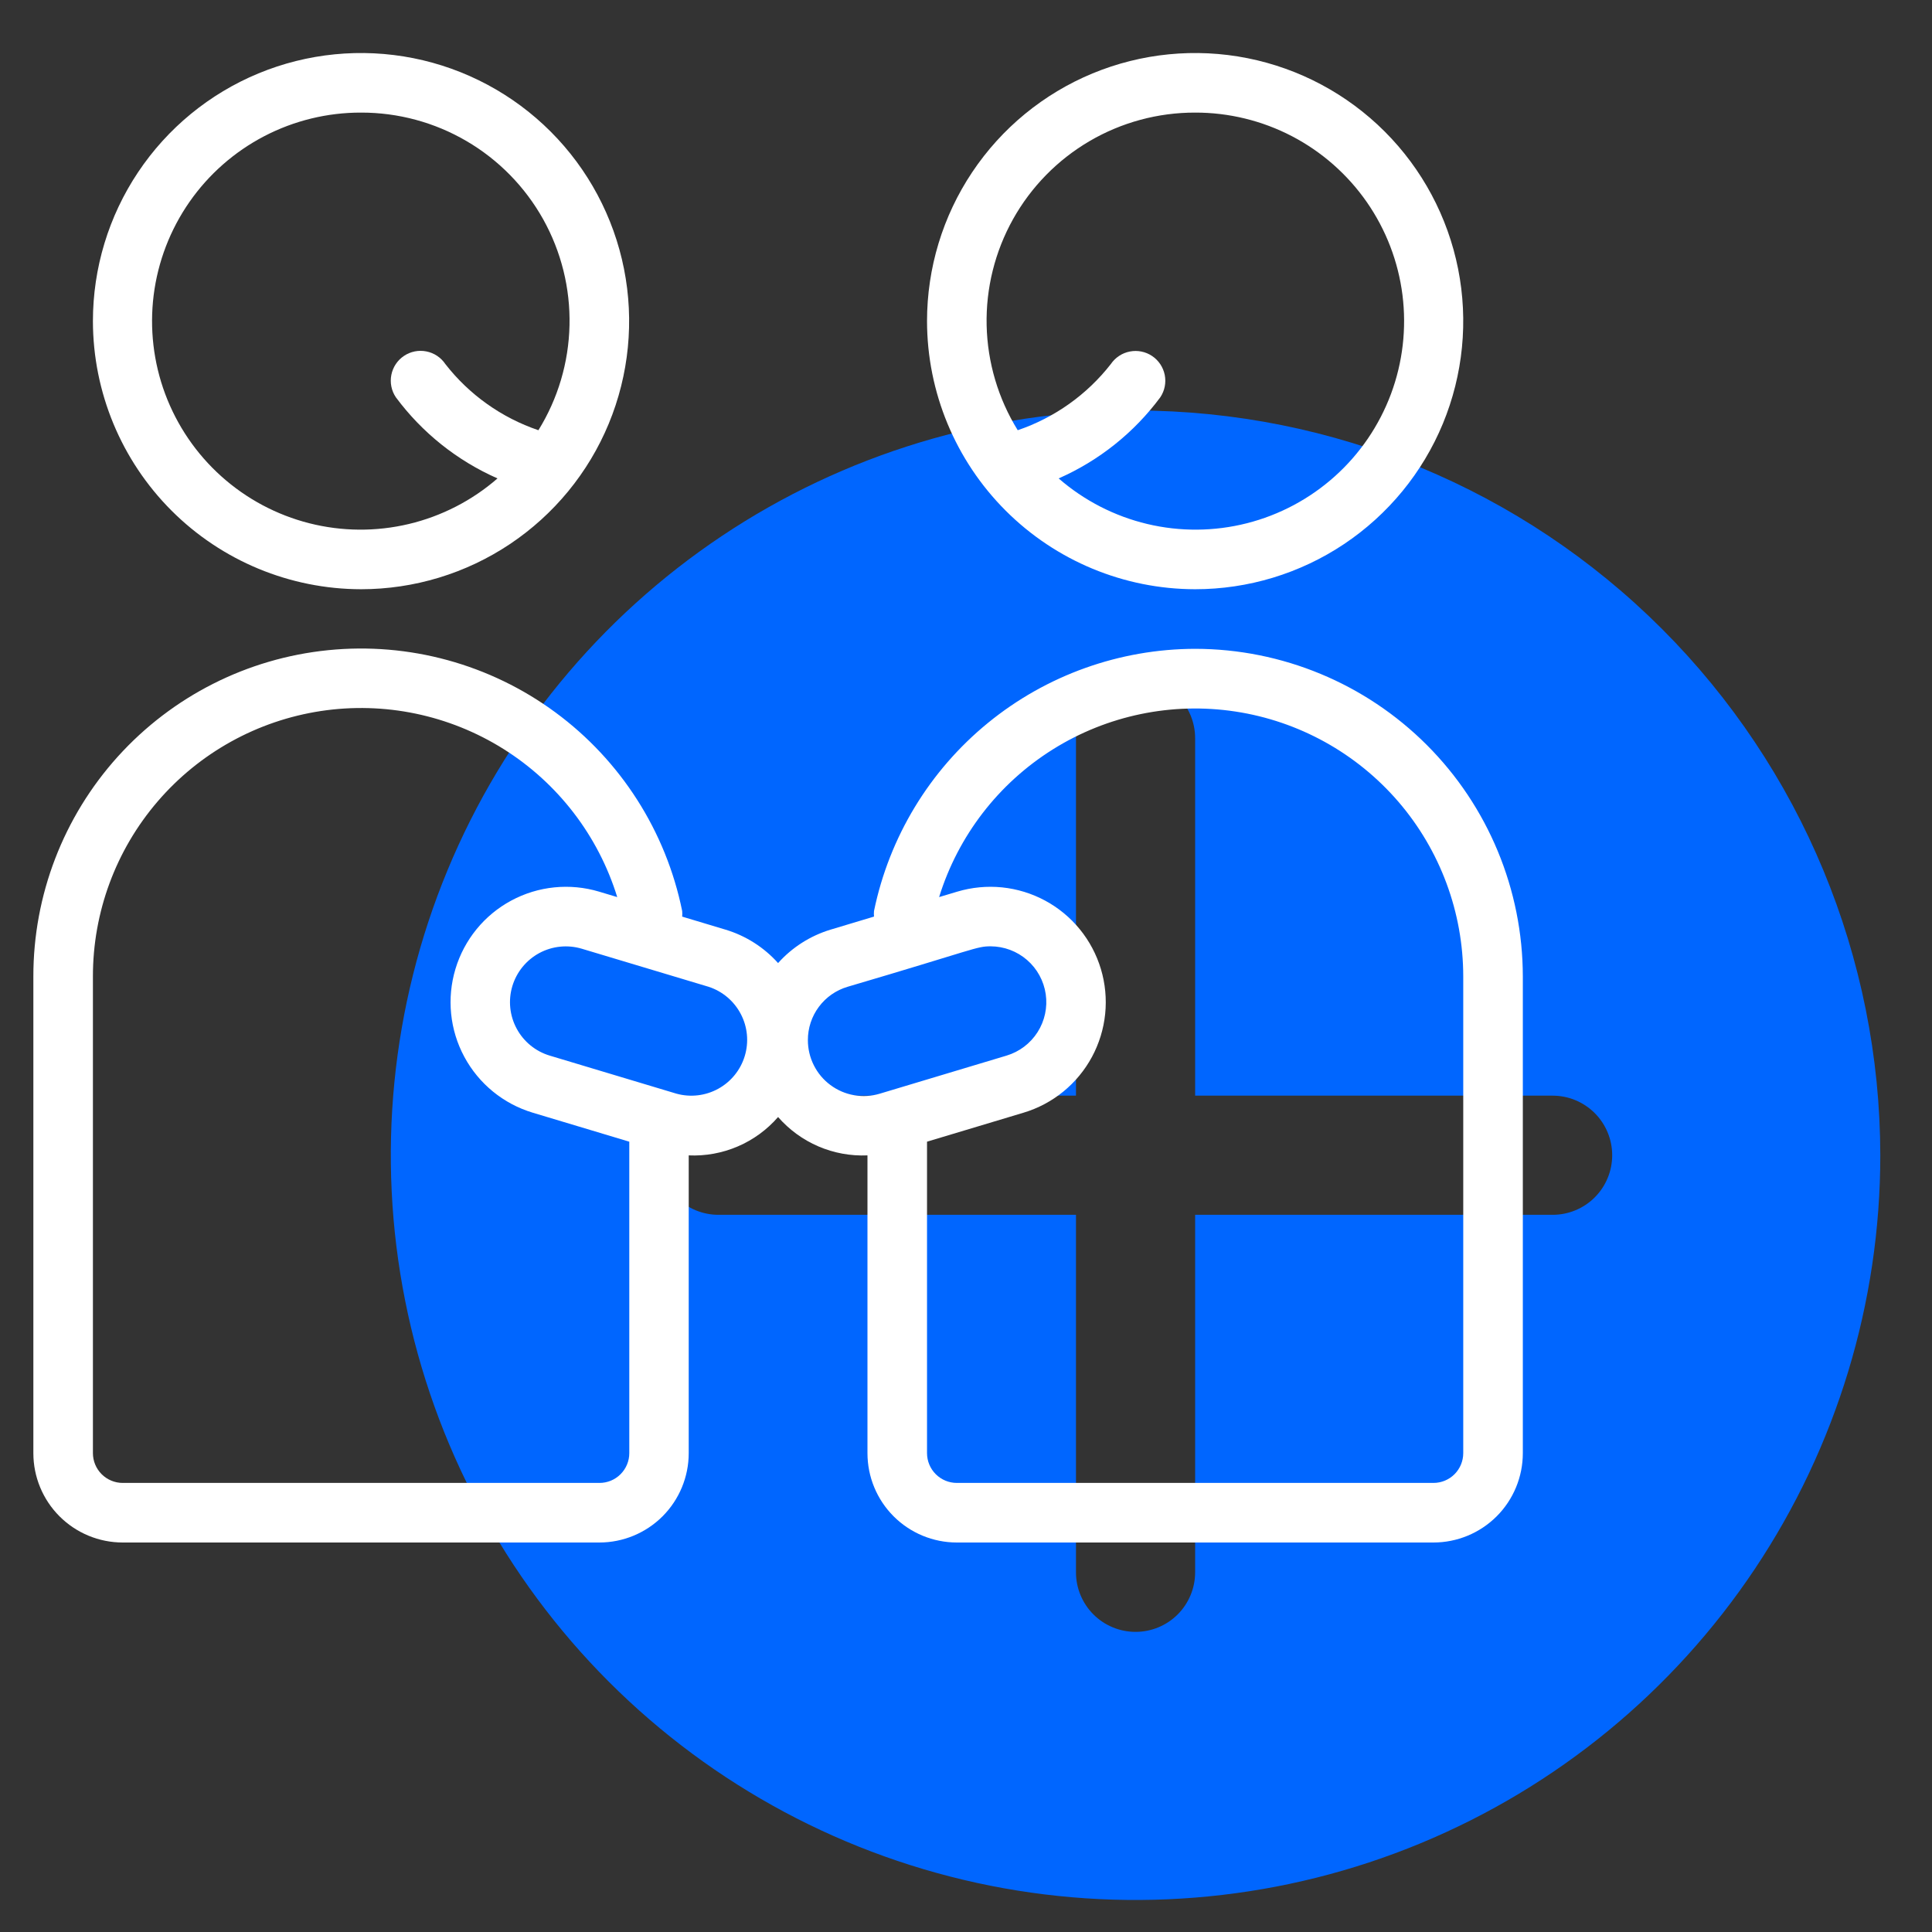 <svg width="75" height="75" viewBox="0 0 75 75" fill="none" xmlns="http://www.w3.org/2000/svg">
    <rect x="0" y="0" width="75" height="75" fill="#333333" stroke="none"/>
    <path d="M44.082 15.935C38.364 15.935 32.775 17.631 28.02 20.808C23.266 23.985 19.56 28.5 17.372 33.783C15.184 39.065 14.611 44.878 15.727 50.487C16.843 56.095 19.596 61.246 23.639 65.289C27.683 69.333 32.834 72.086 38.442 73.202C44.05 74.317 49.863 73.745 55.146 71.556C60.429 69.368 64.944 65.663 68.121 60.908C71.297 56.154 72.993 50.564 72.993 44.846C72.984 37.181 69.936 29.833 64.516 24.413C59.096 18.993 51.747 15.944 44.082 15.935ZM60.272 47.159H46.395V61.036C46.395 61.65 46.151 62.238 45.718 62.672C45.284 63.106 44.696 63.349 44.082 63.349C43.469 63.349 42.881 63.106 42.447 62.672C42.013 62.238 41.769 61.65 41.769 61.036V47.159H27.892C27.279 47.159 26.691 46.916 26.257 46.482C25.823 46.048 25.579 45.46 25.579 44.846C25.579 44.233 25.823 43.645 26.257 43.211C26.691 42.777 27.279 42.533 27.892 42.533H41.769V28.656C41.769 28.043 42.013 27.455 42.447 27.021C42.881 26.587 43.469 26.343 44.082 26.343C44.696 26.343 45.284 26.587 45.718 27.021C46.151 27.455 46.395 28.043 46.395 28.656V42.533H60.272C60.886 42.533 61.474 42.777 61.908 43.211C62.342 43.645 62.585 44.233 62.585 44.846C62.585 45.46 62.342 46.048 61.908 46.482C61.474 46.916 60.886 47.159 60.272 47.159Z" fill="#0066FF"/>
    <path d="M46.395 25.187C43.465 25.193 40.625 26.208 38.355 28.061C36.084 29.915 34.522 32.493 33.929 35.364C33.922 35.436 33.922 35.509 33.929 35.582L32.241 36.089C31.456 36.327 30.752 36.775 30.205 37.386C29.658 36.776 28.954 36.327 28.169 36.09L26.482 35.583C26.489 35.511 26.489 35.437 26.482 35.365C25.854 32.273 24.1 29.525 21.56 27.654C19.02 25.783 15.876 24.923 12.738 25.24C9.599 25.556 6.69 27.028 4.575 29.369C2.461 31.71 1.292 34.753 1.295 37.908V56.411C1.295 57.331 1.66 58.213 2.311 58.864C2.961 59.514 3.844 59.88 4.764 59.88H23.267C24.187 59.88 25.069 59.514 25.72 58.864C26.37 58.213 26.736 57.331 26.736 56.411V44.852C27.389 44.881 28.04 44.762 28.641 44.504C29.242 44.246 29.776 43.856 30.205 43.363C30.635 43.855 31.17 44.245 31.77 44.503C32.371 44.761 33.022 44.88 33.675 44.852V56.411C33.675 57.331 34.04 58.213 34.691 58.864C35.341 59.514 36.224 59.88 37.144 59.88H55.647C56.567 59.88 57.449 59.514 58.1 58.864C58.751 58.213 59.116 57.331 59.116 56.411V37.908C59.112 34.535 57.771 31.302 55.386 28.917C53.001 26.532 49.768 25.191 46.395 25.187ZM23.267 57.567H4.764C4.457 57.567 4.163 57.445 3.946 57.228C3.729 57.011 3.607 56.717 3.607 56.411V37.908C3.604 35.415 4.495 33.004 6.119 31.113C7.743 29.221 9.992 27.976 12.457 27.602C14.921 27.229 17.438 27.753 19.549 29.078C21.66 30.404 23.226 32.443 23.961 34.825L23.258 34.614C22.12 34.273 20.893 34.397 19.847 34.96C18.8 35.523 18.021 36.479 17.68 37.617C17.338 38.755 17.462 39.982 18.026 41.028C18.589 42.074 19.544 42.853 20.682 43.195L24.429 44.32V56.411C24.429 56.563 24.399 56.714 24.34 56.855C24.282 56.995 24.196 57.123 24.088 57.23C23.98 57.338 23.852 57.423 23.711 57.481C23.57 57.538 23.419 57.568 23.267 57.567ZM26.26 42.456L21.341 40.979C20.791 40.814 20.329 40.437 20.057 39.931C19.784 39.425 19.724 38.832 19.889 38.282C20.055 37.732 20.431 37.27 20.937 36.997C21.443 36.725 22.037 36.665 22.587 36.83L27.505 38.306C28.044 38.48 28.493 38.859 28.756 39.361C29.02 39.862 29.076 40.447 28.913 40.99C28.75 41.533 28.381 41.99 27.885 42.264C27.389 42.538 26.806 42.607 26.26 42.456ZM31.362 40.38C31.36 39.914 31.509 39.459 31.788 39.085C32.066 38.711 32.458 38.438 32.906 38.306C37.878 36.843 37.898 36.736 38.456 36.736C38.976 36.738 39.478 36.926 39.871 37.267C40.263 37.607 40.52 38.078 40.595 38.592C40.67 39.106 40.557 39.63 40.278 40.068C39.998 40.507 39.571 40.83 39.073 40.979L34.155 42.456C33.831 42.554 33.489 42.574 33.156 42.516C32.822 42.458 32.508 42.322 32.236 42.12C31.965 41.919 31.744 41.656 31.593 41.354C31.441 41.052 31.362 40.718 31.362 40.38ZM56.803 56.411C56.803 56.717 56.681 57.011 56.465 57.228C56.248 57.445 55.954 57.567 55.647 57.567H37.144C36.837 57.567 36.543 57.445 36.326 57.228C36.109 57.011 35.987 56.717 35.987 56.411V44.32L39.733 43.195C40.297 43.026 40.821 42.748 41.277 42.376C41.733 42.004 42.111 41.546 42.39 41.029C42.669 40.511 42.843 39.943 42.903 39.358C42.962 38.773 42.906 38.181 42.737 37.618C42.568 37.055 42.29 36.53 41.918 36.074C41.546 35.618 41.089 35.24 40.571 34.961C40.053 34.682 39.485 34.508 38.9 34.448C38.315 34.389 37.724 34.445 37.16 34.614L36.456 34.825C37.194 32.447 38.76 30.413 40.87 29.092C42.98 27.77 45.493 27.248 47.955 27.621C50.416 27.994 52.662 29.237 54.286 31.124C55.909 33.012 56.802 35.418 56.803 37.908V56.411Z" fill="white"/>
    <path d="M14.015 22.874C16.073 22.874 18.086 22.264 19.797 21.12C21.509 19.976 22.843 18.351 23.631 16.449C24.418 14.547 24.625 12.454 24.223 10.435C23.821 8.417 22.83 6.562 21.375 5.107C19.919 3.651 18.064 2.66 16.045 2.258C14.027 1.857 11.934 2.063 10.032 2.85C8.13 3.638 6.505 4.972 5.361 6.684C4.217 8.395 3.607 10.408 3.607 12.466C3.61 15.225 4.708 17.871 6.659 19.822C8.61 21.773 11.256 22.87 14.015 22.874ZM14.015 4.371C15.455 4.368 16.87 4.75 18.113 5.478C19.357 6.206 20.382 7.253 21.085 8.51C21.787 9.768 22.141 11.191 22.108 12.631C22.076 14.071 21.66 15.476 20.901 16.701C19.472 16.216 18.215 15.323 17.288 14.132C17.117 13.877 16.852 13.701 16.551 13.642C16.25 13.582 15.937 13.645 15.682 13.816C15.428 13.986 15.251 14.252 15.192 14.553C15.132 14.854 15.195 15.166 15.366 15.421C16.385 16.796 17.745 17.882 19.313 18.572C18.326 19.431 17.145 20.038 15.873 20.341C14.6 20.644 13.273 20.634 12.005 20.312C10.737 19.99 9.566 19.365 8.592 18.491C7.618 17.618 6.871 16.521 6.413 15.295C5.956 14.07 5.803 12.751 5.966 11.453C6.13 10.155 6.606 8.916 7.353 7.842C8.1 6.768 9.097 5.892 10.257 5.287C11.417 4.683 12.707 4.368 14.015 4.371Z" fill="white"/>
    <path d="M46.395 22.874C48.453 22.874 50.466 22.264 52.177 21.12C53.889 19.976 55.223 18.351 56.011 16.449C56.798 14.547 57.005 12.454 56.603 10.435C56.201 8.417 55.21 6.562 53.755 5.107C52.299 3.651 50.444 2.66 48.425 2.258C46.407 1.857 44.314 2.063 42.412 2.85C40.51 3.638 38.885 4.972 37.741 6.684C36.597 8.395 35.987 10.408 35.987 12.466C35.99 15.225 37.088 17.871 39.039 19.822C40.99 21.773 43.636 22.871 46.395 22.874ZM46.395 4.371C47.703 4.368 48.993 4.683 50.153 5.287C51.313 5.892 52.309 6.768 53.057 7.842C53.804 8.916 54.28 10.155 54.444 11.453C54.607 12.751 54.454 14.07 53.997 15.295C53.539 16.521 52.792 17.618 51.818 18.491C50.844 19.365 49.673 19.99 48.405 20.312C47.137 20.634 45.81 20.644 44.537 20.341C43.264 20.038 42.084 19.431 41.097 18.572C42.664 17.882 44.025 16.796 45.044 15.421C45.213 15.166 45.275 14.855 45.215 14.555C45.155 14.255 44.979 13.991 44.725 13.82C44.471 13.65 44.16 13.587 43.86 13.646C43.56 13.704 43.295 13.879 43.123 14.132C42.194 15.322 40.938 16.215 39.508 16.701C38.75 15.476 38.334 14.071 38.301 12.631C38.269 11.191 38.623 9.768 39.325 8.51C40.028 7.253 41.053 6.206 42.296 5.478C43.539 4.75 44.955 4.368 46.395 4.371Z" fill="white"/>
</svg>
